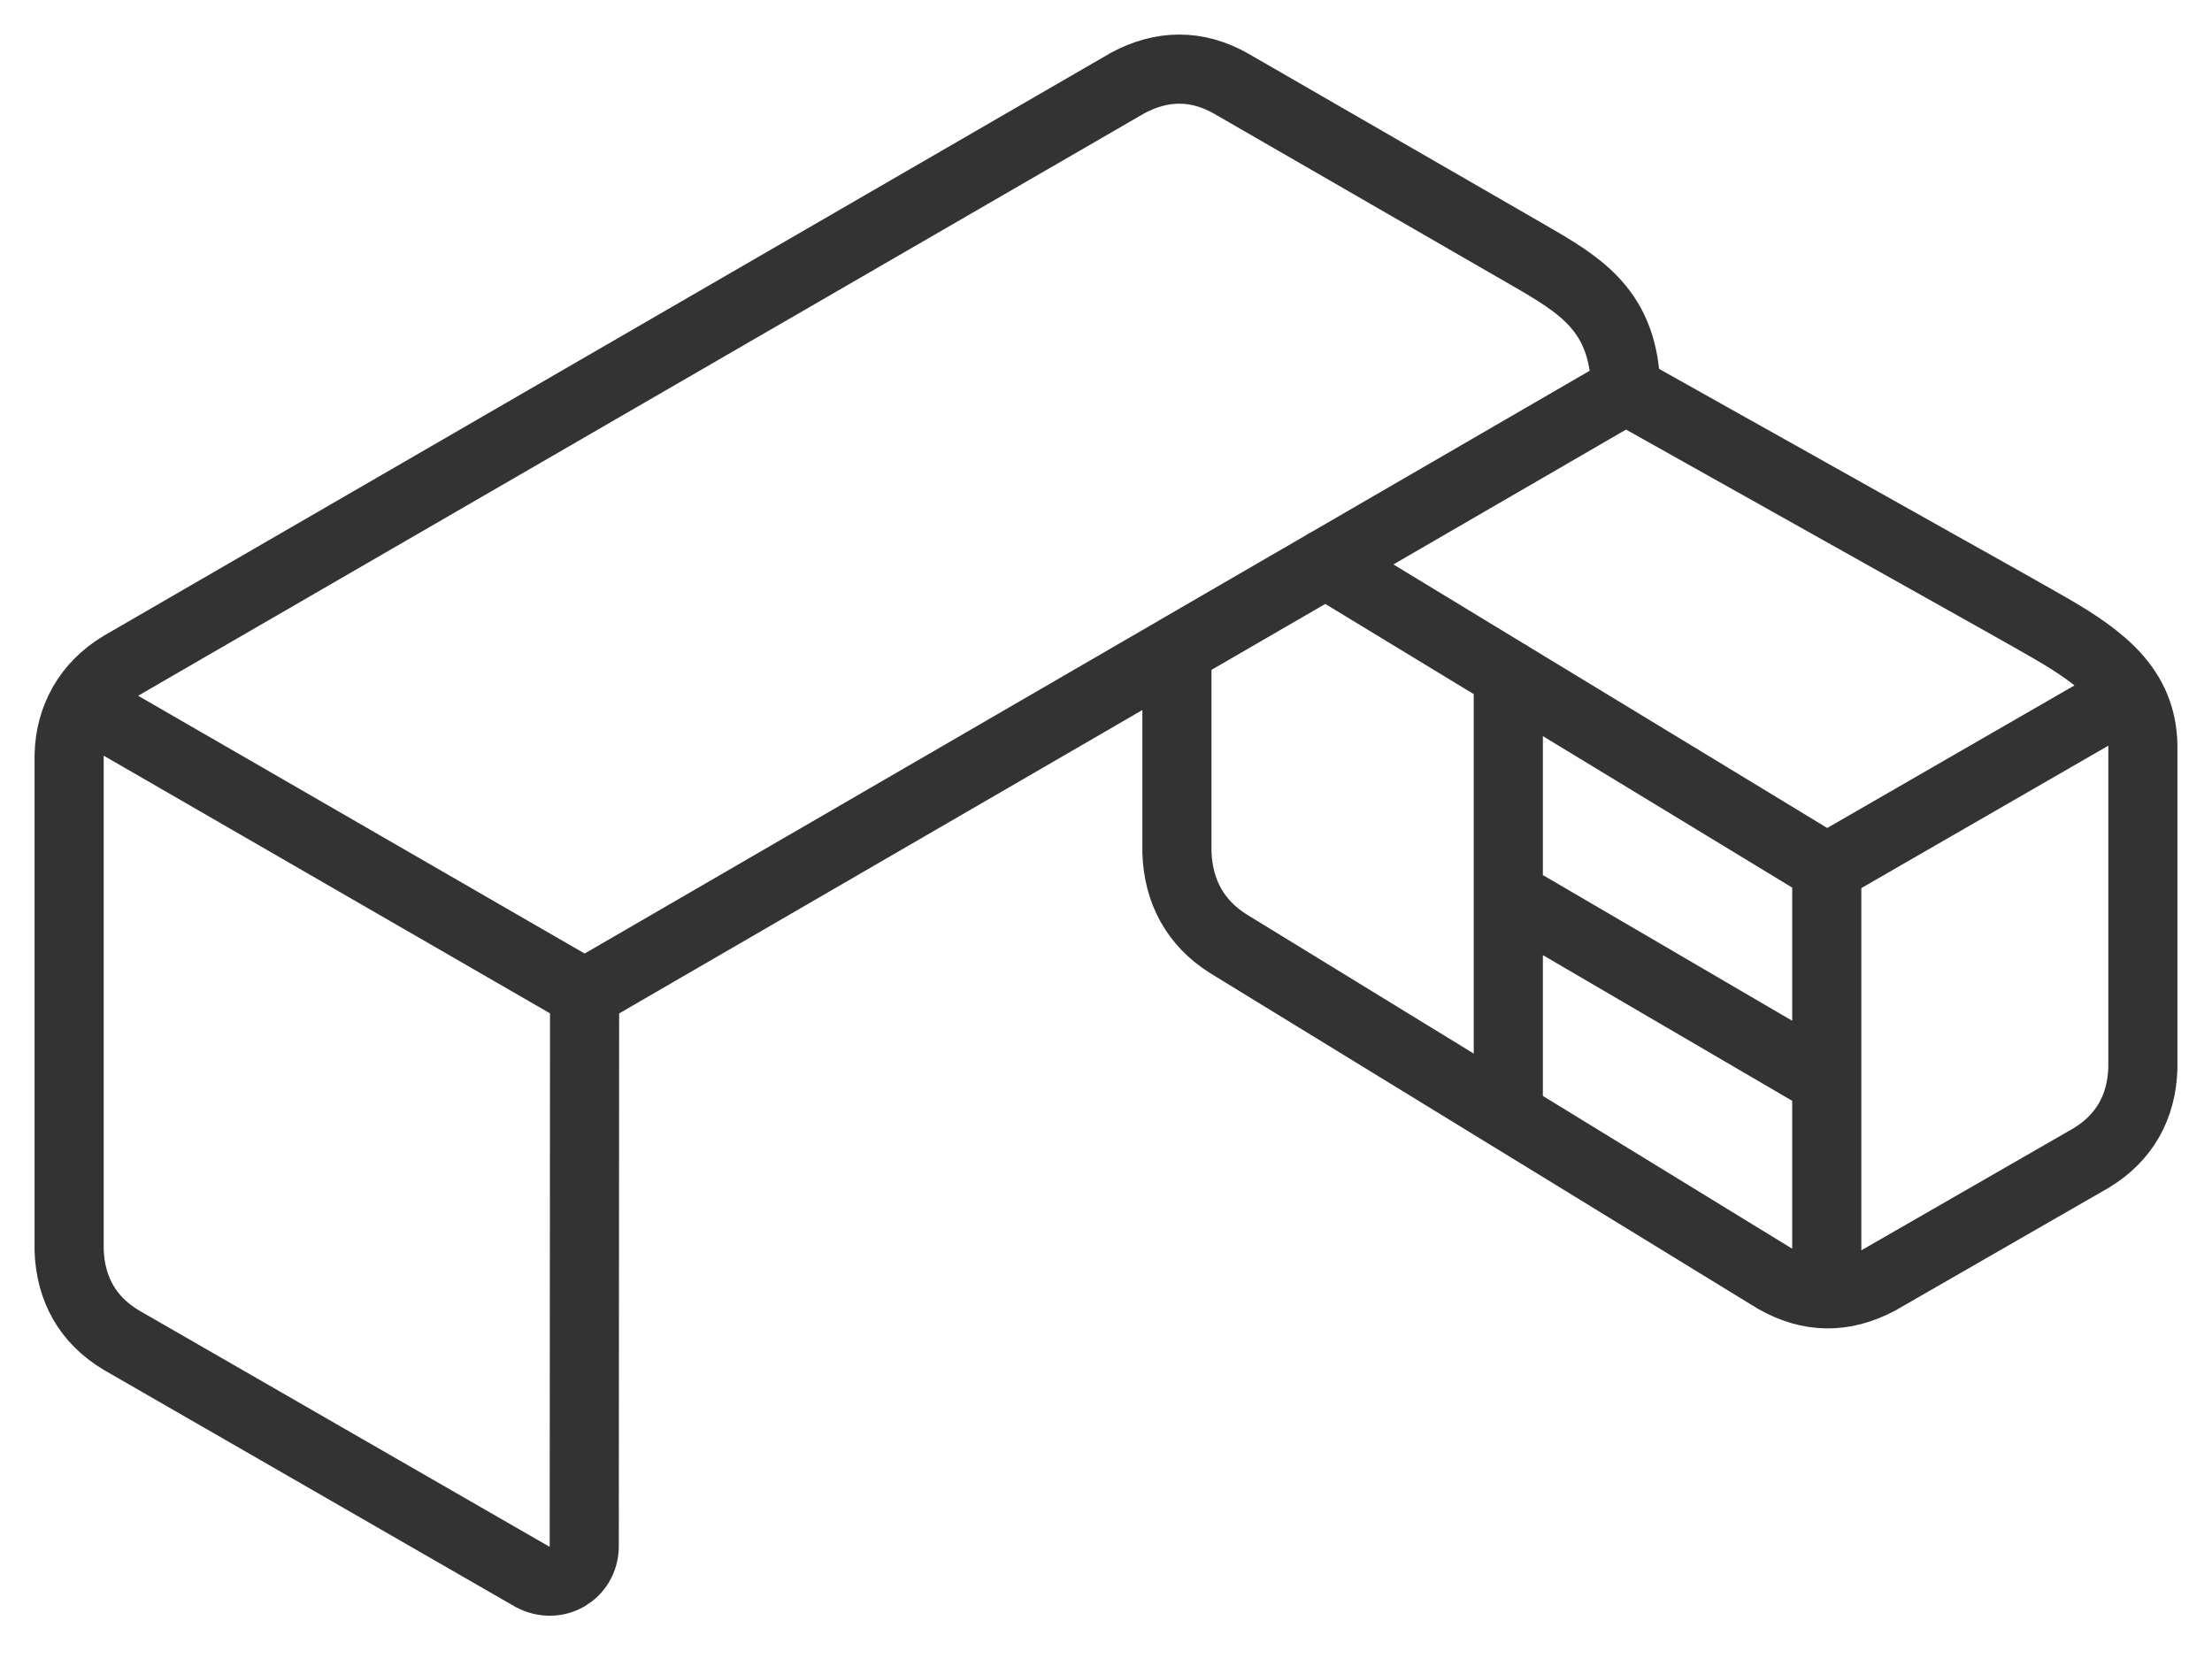 <svg width="32" height="24" viewBox="0 0 32 24" fill="none" xmlns="http://www.w3.org/2000/svg">
<path d="M23.519 5.639C23.5 4.497 22.869 4.129 22.106 3.688L17.807 1.208C17.313 0.928 16.805 0.935 16.31 1.203L1.752 9.63C1.275 9.917 1.01 10.381 1 10.934V18.083C1.018 18.647 1.268 19.094 1.752 19.385L7.699 22.809C8.059 22.998 8.448 22.752 8.452 22.373L8.457 14.373L17.026 9.404V12.329C17.045 12.896 17.291 13.35 17.767 13.651L25.682 18.501C26.18 18.784 26.671 18.788 27.175 18.522L30.247 16.755C30.733 16.463 30.982 16.016 31 15.454V10.785C30.986 9.964 30.419 9.526 29.656 9.085C29.327 8.895 28.585 8.48 28.585 8.48L23.519 5.639ZM23.519 5.639L17.026 9.403M1.201 10.182L8.457 14.371M21.82 12.946V16.134M21.82 12.946V9.758M21.82 12.946L26.427 15.638M26.427 18.717V12.559M26.427 12.559L30.794 10.041M26.427 12.559L19.176 8.154" stroke="#333333" stroke-miterlimit="22.926" stroke-linecap="round" stroke-linejoin="round"/>
</svg>

